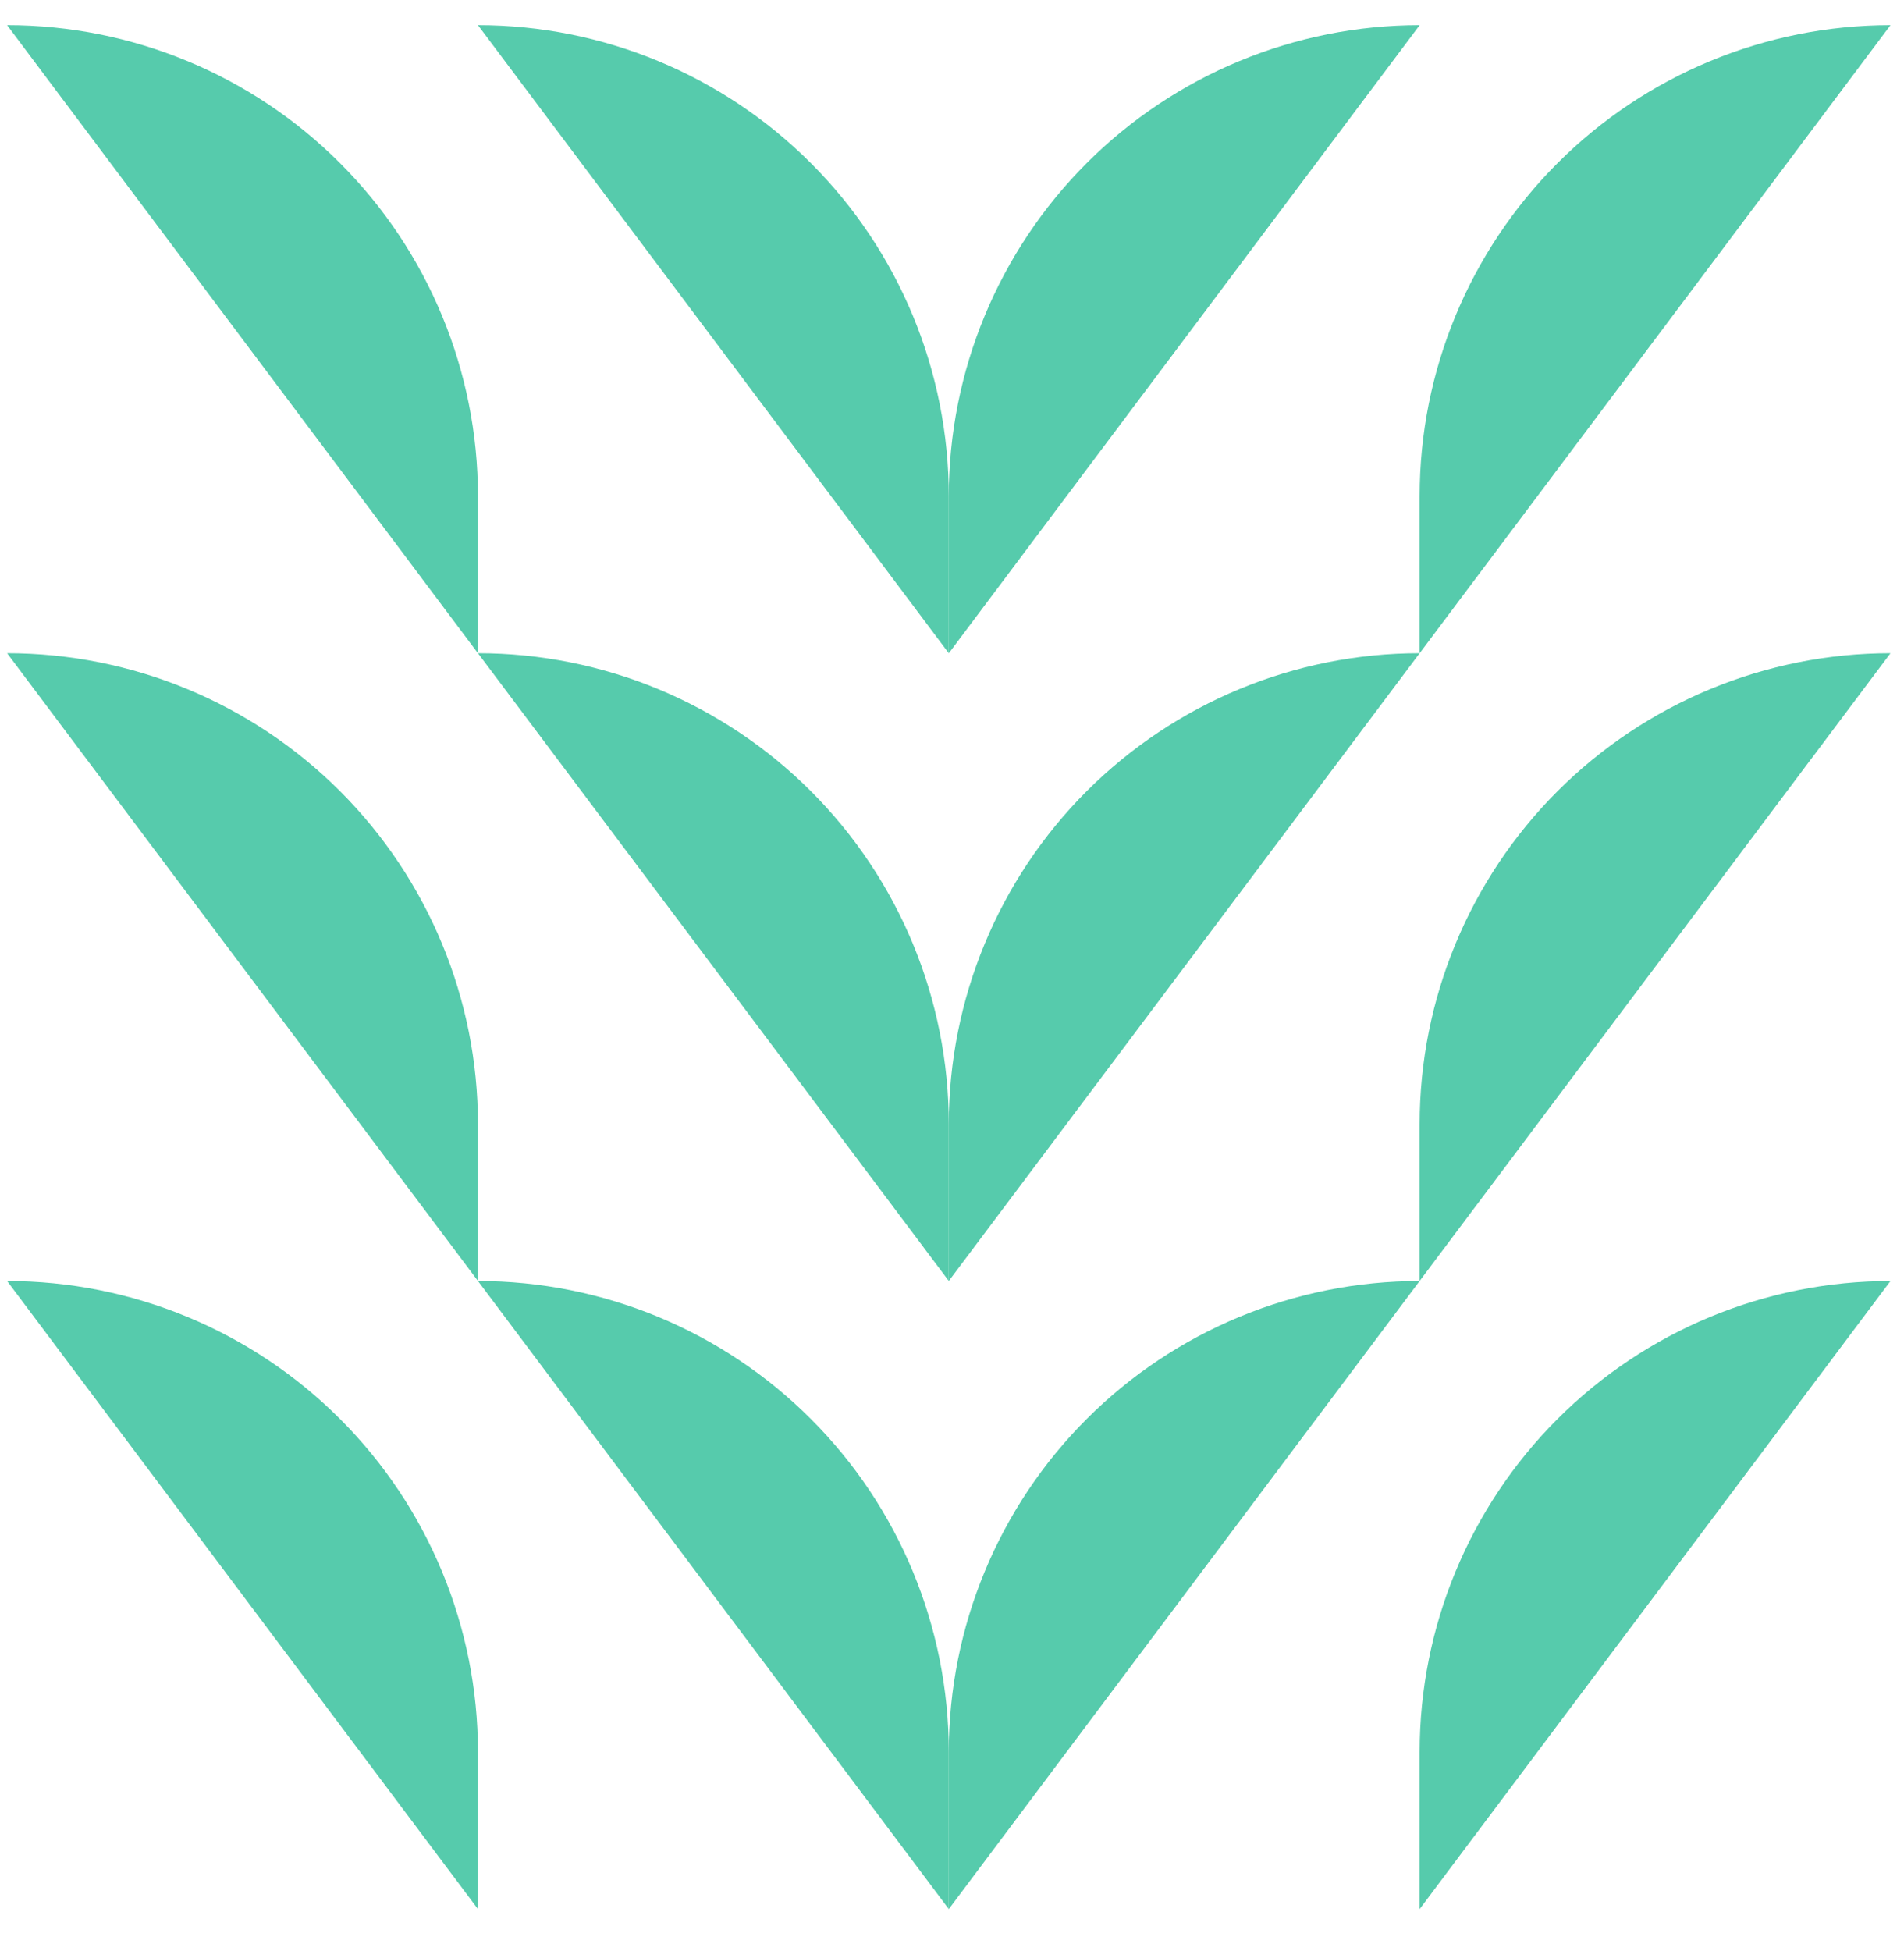 <?xml version="1.0" encoding="UTF-8"?> <svg xmlns="http://www.w3.org/2000/svg" width="41" height="42" viewBox="0 0 41 42" fill="none"><path d="M30.57 14.062L20.431 27.576V24.201C20.431 21.512 21.499 18.933 23.4 17.032C25.302 15.131 27.881 14.062 30.57 14.062Z" fill="#56CBAC"></path><path d="M30.57 27.577L20.431 41.098V37.716C20.431 35.027 21.499 32.448 23.4 30.547C25.302 28.645 27.881 27.577 30.57 27.577Z" fill="#56CBAC"></path><path d="M40.709 14.062L30.57 27.576V24.201C30.57 21.512 31.638 18.933 33.539 17.032C35.441 15.131 38.02 14.062 40.709 14.062Z" fill="#56CBAC"></path><path d="M40.709 27.577L30.57 41.098V37.716C30.57 35.027 31.638 32.448 33.539 30.547C35.441 28.645 38.02 27.577 40.709 27.577Z" fill="#56CBAC"></path><path d="M20.431 27.576L10.292 14.062C12.981 14.062 15.56 15.131 17.461 17.032C19.363 18.933 20.431 21.512 20.431 24.201V27.576Z" fill="#56CBAC"></path><path d="M10.292 27.576L0.153 14.062C2.842 14.062 5.421 15.131 7.322 17.032C9.224 18.933 10.292 21.512 10.292 24.201V27.576Z" fill="#56CBAC"></path><path d="M30.57 0.542L20.431 14.063V10.681C20.431 7.992 21.499 5.413 23.4 3.512C25.302 1.61 27.881 0.542 30.57 0.542Z" fill="#56CBAC"></path><path d="M40.709 0.542L30.57 14.063V10.681C30.57 7.992 31.638 5.413 33.539 3.512C35.441 1.61 38.02 0.542 40.709 0.542Z" fill="#56CBAC"></path><path d="M20.431 14.063L10.292 0.542C12.981 0.542 15.56 1.61 17.461 3.512C19.363 5.413 20.431 7.992 20.431 10.681V14.063Z" fill="#56CBAC"></path><path d="M10.292 14.063L0.153 0.542C2.842 0.542 5.421 1.61 7.322 3.512C9.224 5.413 10.292 7.992 10.292 10.681V14.063Z" fill="#56CBAC"></path><path d="M20.431 41.098L10.292 27.577C12.981 27.577 15.56 28.645 17.461 30.547C19.363 32.448 20.431 35.027 20.431 37.716V41.098Z" fill="#56CBAC"></path><path d="M10.292 41.098L0.153 27.577C2.842 27.577 5.421 28.645 7.322 30.547C9.224 32.448 10.292 35.027 10.292 37.716V41.098Z" fill="#56CBAC"></path></svg> 